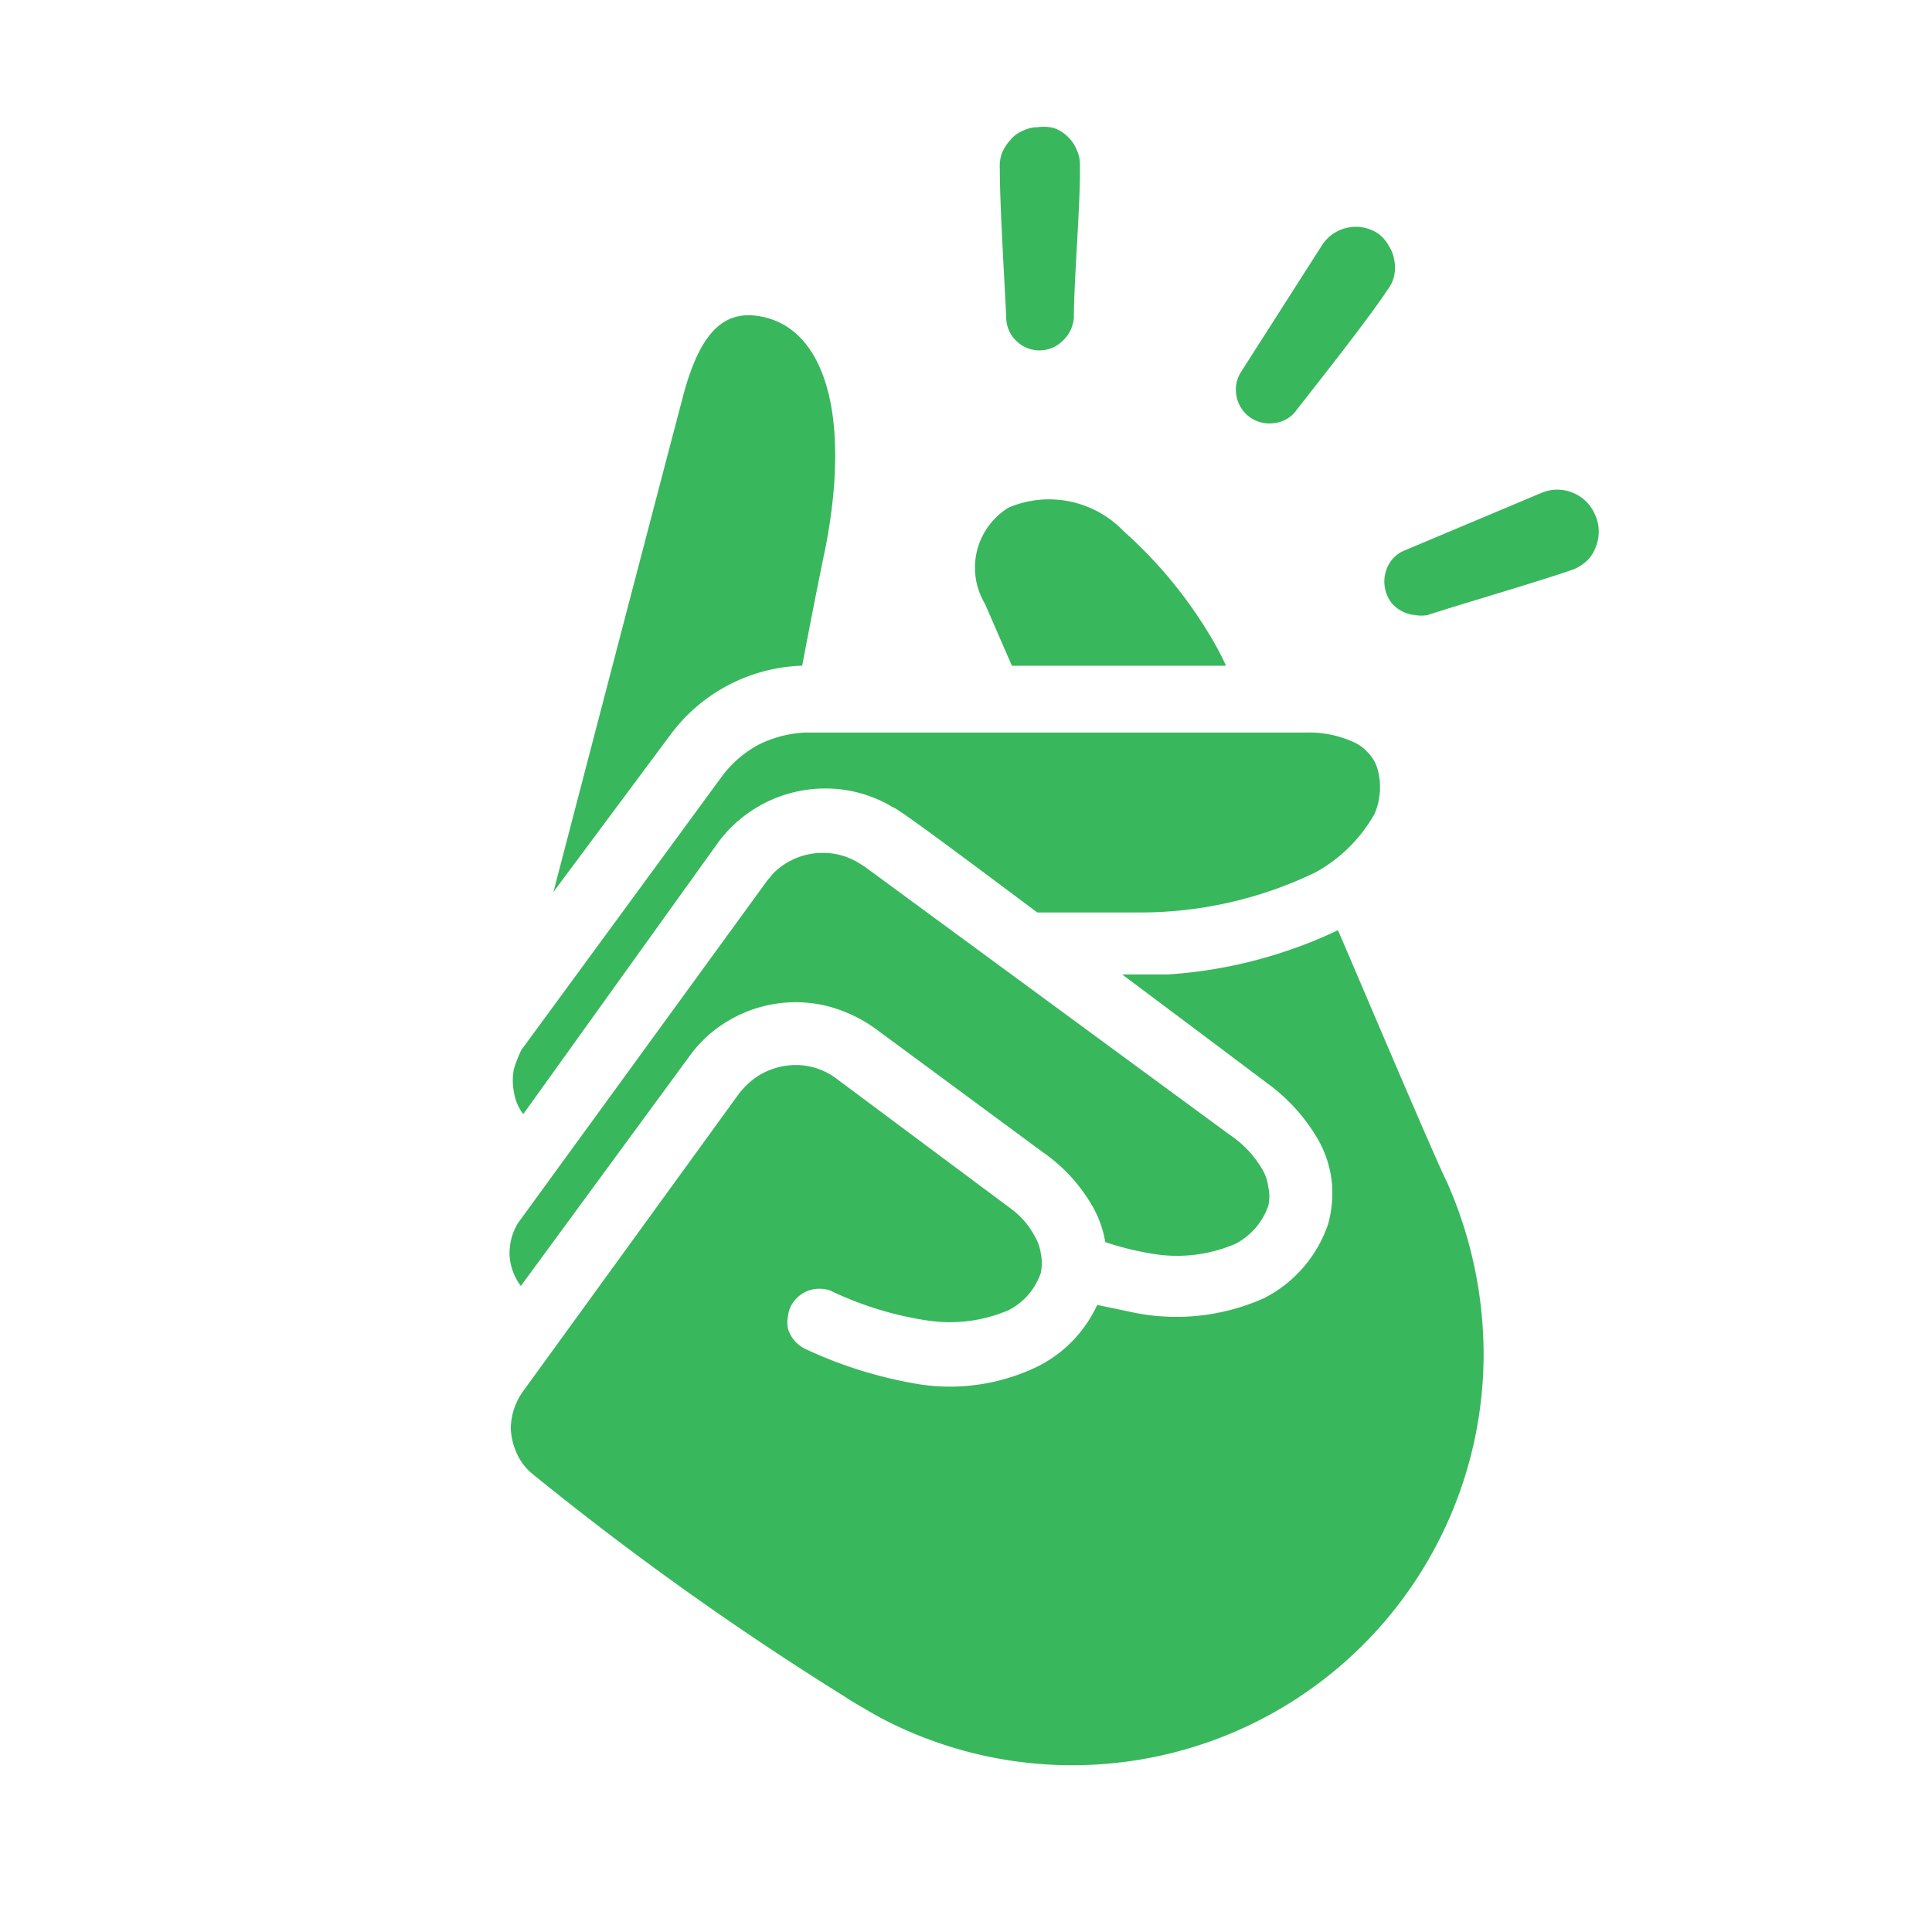 <svg id="Layer_1" data-name="Layer 1" xmlns="http://www.w3.org/2000/svg" viewBox="0 0 48 48">
  <title>printify</title>
  <path d="M19.93,16.54c.29-1.53.48-2.46.58-2.94.63-3.24,0-5.45-1.62-5.74C18,7.7,17.42,8.23,17,9.73c-.82,3.11-3.25,12.43-3.25,12.43l2.91-3.91a4.24,4.24,0,0,1,3.23-1.71Z" style="fill: #39b75d"/>
  <path d="M17.85,20.92a3.31,3.31,0,0,1,2.66-1.33,3.23,3.23,0,0,1,1.68.47c.1,0,2.27,1.63,3.58,2.61h2.49a10,10,0,0,0,4.43-1,3.77,3.77,0,0,0,1.46-1.45,1.68,1.68,0,0,0,.07-1.13,1,1,0,0,0-.24-.4,1.05,1.05,0,0,0-.39-.27,2.64,2.64,0,0,0-1.14-.22H20a2.89,2.89,0,0,0-1.15.3,2.78,2.78,0,0,0-.9.77l-5,6.82a3.66,3.66,0,0,0-.18.46,1.47,1.47,0,0,0,0,.59,1.18,1.18,0,0,0,.23.54Z" style="fill: #39b75d"/>
  <path d="M17.13,26.24a3.16,3.16,0,0,1,.95-.87A3.27,3.27,0,0,1,20.57,25a3.59,3.59,0,0,1,1.17.55l4.16,3.07A4.13,4.13,0,0,1,27.16,30a2.67,2.67,0,0,1,.3.86,7.47,7.47,0,0,0,1.24.3,3.67,3.67,0,0,0,2-.26,1.7,1.7,0,0,0,.81-.94,1.06,1.06,0,0,0,0-.47,1.1,1.1,0,0,0-.15-.44,2.6,2.6,0,0,0-.8-.85l-9.08-6.67-.16-.1a1.68,1.68,0,0,0-.87-.24,1.7,1.7,0,0,0-.67.13,1.73,1.73,0,0,0-.57.38l-.15.18L12.86,30.4a1.46,1.46,0,0,0-.2.79,1.41,1.41,0,0,0,.28.76Z" style="fill: #39b75d"/>
  <path d="M25.14,16.54h5.32a7.09,7.09,0,0,0-.38-.72,11.1,11.1,0,0,0-2.16-2.62,2.57,2.57,0,0,0-2.86-.59A1.75,1.75,0,0,0,24.47,15Z" style="fill: #39b75d"/>
  <path d="M33.24,23.11a10.48,10.48,0,0,1-1.14.47,11.55,11.55,0,0,1-3.09.63H27.88l2.27,1.7,1.33,1a4.53,4.53,0,0,1,1.26,1.39,2.71,2.71,0,0,1,.34,1A2.85,2.85,0,0,1,33,30.4a3.23,3.23,0,0,1-1.59,1.85,5.33,5.33,0,0,1-3.34.34l-.81-.17a3.21,3.21,0,0,1-1.46,1.52,5,5,0,0,1-2.91.46A10.74,10.74,0,0,1,20,33.51a.86.86,0,0,1-.26-.2.83.83,0,0,1-.16-.29.74.74,0,0,1,0-.33.68.68,0,0,1,.11-.31.81.81,0,0,1,.41-.32.84.84,0,0,1,.52,0,8.42,8.42,0,0,0,2.44.75,3.7,3.7,0,0,0,2-.26,1.63,1.63,0,0,0,.8-.93,1.23,1.23,0,0,0,0-.47,1.21,1.21,0,0,0-.16-.45,2,2,0,0,0-.57-.66l-4.36-3.25a1.67,1.67,0,0,0-1.17-.32,1.73,1.73,0,0,0-1.1.54l-.11.12L13,34.56a1.62,1.62,0,0,0-.31.93,1.66,1.66,0,0,0,.15.62,1.39,1.39,0,0,0,.39.51A75.8,75.8,0,0,0,21,42.16c.2.14.81.48.86.51a10.22,10.22,0,0,0,15-9.08,10.6,10.6,0,0,0-.91-4.22C35.62,28.72,33.25,23.11,33.24,23.11Z" style="fill: #39b75d"/>
  <path d="M25.79,3.16a.85.85,0,0,0-.38.09.79.79,0,0,0-.31.23,1.15,1.15,0,0,0-.21.33,1,1,0,0,0-.05.39c0,.93.12,2.79.16,3.72a.81.81,0,0,0,.25.55.82.82,0,0,0,1.15,0,.87.87,0,0,0,.28-.58c0-.93.17-2.88.15-3.81a.85.85,0,0,0-.09-.38.9.9,0,0,0-.23-.32.86.86,0,0,0-.33-.2A1,1,0,0,0,25.79,3.16Z" style="fill: #39b75d"/>
  <path d="M34.22,5.79a1,1,0,0,0-1.38.31l-2,3.13a.82.82,0,0,0-.12.61.83.83,0,0,0,.95.67.78.78,0,0,0,.54-.32c.57-.73,1.79-2.27,2.27-3a.86.86,0,0,0,.16-.35,1,1,0,0,0,0-.38.93.93,0,0,0-.14-.36A.9.9,0,0,0,34.22,5.79Z" style="fill: #39b75d"/>
  <path d="M39.62,12.77a1,1,0,0,0-.55-.53,1,1,0,0,0-.76,0l-3.4,1.43a.79.79,0,0,0-.44.42.88.88,0,0,0,.11.9.86.86,0,0,0,.26.2.8.8,0,0,0,.31.09.85.85,0,0,0,.32,0c.89-.29,2.76-.83,3.64-1.14a1.19,1.19,0,0,0,.33-.22.92.92,0,0,0,.21-.34,1,1,0,0,0,.07-.39A1,1,0,0,0,39.62,12.77Z" style="fill: #39b75d"/>
</svg>
